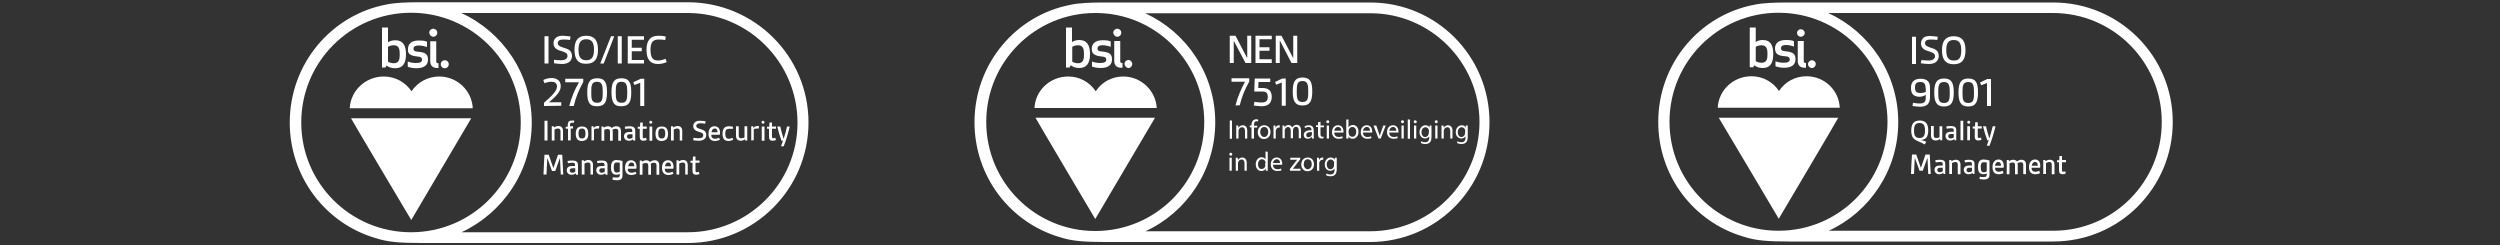 <?xml version="1.0" encoding="utf-8"?>
<!-- Generator: Adobe Illustrator 27.9.0, SVG Export Plug-In . SVG Version: 6.00 Build 0)  -->
<svg version="1.1" id="Laag_1" xmlns="http://www.w3.org/2000/svg" xmlns:xlink="http://www.w3.org/1999/xlink" x="0px" y="0px"
	 viewBox="0 0 1000 98" style="enable-background:new 0 0 1000 98;" xml:space="preserve">
<rect x="0" y="0" width="1000" height="98" fill="#333333" stroke="none"/>
<style type="text/css">
	.st0{fill:#FFFFFF;}
</style>
<g>
	<g>
		<path class="st0" d="M275.1,0.9L275.1,0.9H167.7c-5.1,0-9.9,0.2-13.1,0.9C132.4,6,115.9,25.6,115.9,49c0,21.8,14.3,40.3,34.2,46.2
			c0.1,0,0.2,0.1,0.4,0.1c0.4,0.1,0.9,0.3,1.3,0.4c4,1.1,8.4,1.5,16.8,1.5h105.8c0.3,0,0.6,0,0.8,0c26.6,0,48.2-21.6,48.2-48.2
			S301.7,0.9,275.1,0.9 M275.1,92.9c-0.3,0-0.5,0-0.8,0l0,0l0,0h-89.7c16.5-7.7,28.1-24.4,28.1-43.8c0-19.5-11.6-36.3-28.2-43.9
			h86.3l0,0h4.3c24.2,0,43.9,19.7,43.9,43.9C319,73.3,299.3,92.9,275.1,92.9 M208.3,49c0,24.3-19.7,43.9-43.9,43.9
			c-24.3,0-43.9-19.7-43.9-43.9c0-24.3,19.7-43.9,43.9-43.9C188.6,5.1,208.3,24.7,208.3,49"/>
		<path class="st0" d="M177.9,27.3c0.9,0,1.6-0.7,1.6-1.6s-0.7-1.6-1.6-1.6c-0.9,0-1.6,0.7-1.6,1.6C176.3,26.6,177,27.3,177.9,27.3"
			/>
		<path class="st0" d="M172.1,16.3v8.1c0,1.8,0.9,2.8,2.8,2.8c0.3,0,0.5,0,0.5,0v-1.9c-0.7,0-0.9-0.2-0.9-0.8v-8h-2.4V16.3z"/>
		<path class="st0" d="M173.3,14.7c0.9,0,1.6-0.7,1.6-1.6c0-0.9-0.7-1.6-1.6-1.6c-0.9,0-1.6,0.7-1.6,1.6
			C171.8,14,172.5,14.7,173.3,14.7"/>
		<path class="st0" d="M167,22.6c1.4,0.1,1.8,0.5,1.8,1.3c0,0.9-0.8,1.3-2.5,1.3c-1.3,0-2.5-0.3-3.2-0.6v2.1
			c0.7,0.3,2.1,0.6,3.5,0.6c3.4,0,4.6-1.6,4.6-3.4c0-2-0.8-3-4-3.2c-1.4-0.1-1.8-0.5-1.8-1.2c0-1,0.8-1.3,2.1-1.3s2.4,0.3,3.3,0.6
			v-2.1c-0.8-0.4-1.9-0.5-3.3-0.5c-3.2,0-4.3,1.6-4.3,3.4C163,21.3,163.8,22.3,167,22.6"/>
		<path class="st0" d="M164.5,88c0,0,23.8-40.3,24-40.7h-48.1C140.5,47.7,164.5,88,164.5,88"/>
		<path class="st0" d="M175.7,30.6c-4.5,0-8.6,2.2-11.1,5.9c-2.5-3.7-6.6-5.9-11.1-5.9c-7.3,0-13.3,5.7-13.6,12.7h49.2
			C188.8,36.3,182.9,30.6,175.7,30.6"/>
		<path class="st0" d="M154.6,26.2c0.9,0.7,2,1.1,3.5,1.1c3.1,0,4.3-2.1,4.3-5.6s-1.2-5.6-4.3-5.6c-1.1,0-2.1,0.3-2.9,0.8V11h-2.4
			v16h1.4L154.6,26.2z M155.2,18.7c0.4-0.2,1.2-0.6,2.3-0.6c2.1,0,2.4,1.6,2.4,3.6s-0.3,3.6-2.4,3.6c-1.1,0-1.9-0.4-2.3-0.6V18.7z"
			/>
		<rect x="217.8" y="14.5" class="st0" width="1.6" height="10.9"/>
		<path class="st0" d="M221.6,23.9c0.6,0.1,1.6,0.2,2.6,0.2c0.9,0,1.8-0.1,2.3-0.6c0.3-0.3,0.5-0.6,0.5-1.1c0-1.1-0.7-1.4-2.5-2
			c-1.9-0.5-3.1-1.3-3.1-3.2c0-0.9,0.4-1.7,1.1-2.2c0.7-0.6,1.7-0.7,2.7-0.7s2.1,0.2,3,0.3L228,16c-0.6-0.1-1.6-0.2-2.5-0.2
			c-0.7,0-1.5,0.1-1.9,0.4c-0.3,0.3-0.5,0.6-0.5,1c0,1.1,0.9,1.4,2.7,2c1.8,0.5,3,1.3,3,3.2c0,1-0.4,1.8-1.1,2.4
			c-0.8,0.6-1.9,0.8-3,0.8c-1.1,0-2.2-0.2-3.1-0.3V23.9z"/>
		<path class="st0" d="M229.8,19.9c0-3.7,1.4-5.6,4.7-5.6c3.3,0,4.7,1.9,4.7,5.6s-1.4,5.6-4.7,5.6C231.2,25.6,229.8,23.7,229.8,19.9
			 M237.6,19.9c0-2.9-0.9-4.2-3.1-4.2c-2.2,0-3.1,1.3-3.1,4.2s0.9,4.2,3.1,4.2C236.7,24.1,237.6,22.8,237.6,19.9"/>
		<polygon class="st0" points="240.1,25.4 244.4,14.5 245.7,14.5 241.5,25.4 		"/>
		<rect x="247.1" y="14.5" class="st0" width="1.6" height="10.9"/>
		<polygon class="st0" points="251.1,25.4 251.1,14.5 257.6,14.5 257.6,15.9 252.7,15.9 252.7,19.1 256.7,19.1 256.7,20.5 
			252.7,20.5 252.7,24 257.6,24 257.6,25.4 		"/>
		<path class="st0" d="M266.7,24.8c-0.9,0.5-2.3,0.8-3.5,0.8c-1.4,0-2.8-0.4-3.6-1.6c-0.7-0.9-1-2.3-1-4.1c0-1.9,0.4-3.3,1.2-4.2
			c0.9-1.1,2.2-1.4,3.7-1.4c1,0,2,0.1,2.8,0.3l-0.2,1.4c-0.7-0.1-1.7-0.2-2.6-0.2c-1,0-2,0.2-2.6,1c-0.5,0.7-0.7,1.8-0.7,3.2
			c0,1.3,0.2,2.3,0.6,3.1c0.5,0.8,1.4,1.1,2.4,1.1c1.1,0,2.1-0.3,3-0.7L266.7,24.8z"/>
		<path class="st0" d="M217.6,42.4v-1.3c3-2.6,5.2-4.7,5.2-6.5c0-1.4-1-1.9-2.2-1.9c-1,0-2.1,0.3-2.8,0.6l-0.5-1.3
			c0.8-0.4,2.1-0.8,3.3-0.8c2.2,0,3.7,1.1,3.7,3.3c0,2.4-2.4,4.4-4.7,6.4h4.9v1.4L217.6,42.4L217.6,42.4z"/>
		<path class="st0" d="M227.7,42.4c1-3.7,2.1-6.4,3.9-9.5h-5.5v-1.4h7.2v1.3c-1.7,3.1-2.9,5.8-3.8,9.6H227.7z"/>
		<path class="st0" d="M234.9,36.9c0-3.7,0.8-5.6,4-5.6s3.9,2,3.9,5.6c0,3.7-0.8,5.6-3.9,5.6C235.6,42.6,234.9,40.6,234.9,36.9
			 M241.1,36.9c0-2.6-0.2-4.2-2.3-4.2c-2.2,0-2.3,1.6-2.3,4.2c0,2.6,0.1,4.2,2.3,4.2C241,41.2,241.1,39.5,241.1,36.9"/>
		<path class="st0" d="M244.6,36.9c0-3.7,0.8-5.6,4-5.6s3.9,2,3.9,5.6c0,3.7-0.8,5.6-3.9,5.6C245.4,42.6,244.6,40.6,244.6,36.9
			 M250.9,36.9c0-2.6-0.2-4.2-2.3-4.2c-2.2,0-2.3,1.6-2.3,4.2c0,2.6,0.1,4.2,2.3,4.2C250.8,41.2,250.9,39.5,250.9,36.9"/>
		<polygon class="st0" points="256.1,42.4 256.1,33.1 253.8,34 253.3,32.9 256.3,31.5 257.7,31.5 257.7,42.4 		"/>
		<rect x="217.8" y="48.3" class="st0" width="1.2" height="7.9"/>
		<path class="st0" d="M224.2,56.2v-3.7c0-0.7-0.3-1.1-1-1.1c-0.5,0-1,0.2-1.4,0.4v4.4h-1.1v-5.7h0.8l0.1,0.5
			c0.4-0.3,1.1-0.6,1.7-0.6c1.3,0,1.9,0.8,1.9,2v3.8C225.2,56.2,224.2,56.2,224.2,56.2z"/>
		<path class="st0" d="M227.2,56.2v-4.7h-0.9v-0.8h0.8V50c0-0.6,0.2-1.1,0.4-1.4c0.3-0.3,0.8-0.4,1.4-0.4c0.3,0,0.6,0,0.8,0
			l-0.1,0.9c-0.3,0-0.5,0-0.8,0s-0.5,0-0.6,0.2c-0.1,0.1-0.2,0.4-0.2,0.7v0.5h1.2v0.9h-0.9v4.7L227.2,56.2L227.2,56.2z"/>
		<path class="st0" d="M232.8,56.4c-0.8,0-1.4-0.2-1.8-0.6c-0.5-0.5-0.7-1.3-0.7-2.3s0.2-1.8,0.7-2.3c0.4-0.4,1-0.6,1.8-0.6
			s1.4,0.2,1.8,0.6c0.5,0.5,0.7,1.3,0.7,2.3s-0.2,1.8-0.7,2.3C234.1,56.1,233.6,56.4,232.8,56.4 M234.2,53.4c0-0.7-0.1-1.2-0.4-1.6
			c-0.2-0.3-0.6-0.4-1-0.4s-0.8,0.1-1,0.4c-0.3,0.3-0.4,0.9-0.4,1.6c0,0.7,0.1,1.3,0.4,1.6c0.2,0.3,0.6,0.4,1,0.4s0.8-0.1,1-0.4
			C234.1,54.7,234.2,54.1,234.2,53.4"/>
		<path class="st0" d="M236.6,56.2v-5.7h0.8l0.1,0.7l0,0c0.4-0.6,1-0.8,1.7-0.8c0.1,0,0.3,0,0.5,0l-0.1,1c-0.2,0-0.4,0-0.7,0
			c-0.5,0-1,0.1-1.3,0.4v4.3L236.6,56.2L236.6,56.2z"/>
		<path class="st0" d="M247.3,56.2v-3.7c0-0.7-0.3-1-1-1c-0.4,0-0.9,0.1-1.3,0.4c0,0.2,0.1,0.5,0.1,0.7v3.7H244v-3.7
			c0-0.7-0.3-1-1-1c-0.5,0-0.8,0.1-1.3,0.3v4.4h-1.1v-5.7h0.8l0.1,0.5c0.4-0.3,1-0.6,1.7-0.6s1.2,0.3,1.5,0.7
			c0.5-0.4,1.1-0.7,1.8-0.7c1.3,0,1.9,0.7,1.9,2.1v3.7h-1.1V56.2z"/>
		<path class="st0" d="M253.3,56.2l-0.1-0.5c-0.4,0.4-1,0.6-1.7,0.6c-1.2,0-1.9-0.8-1.9-1.8c0-0.5,0.2-1,0.6-1.3
			c0.4-0.3,0.9-0.4,1.5-0.4c0.4,0,0.8,0,1.2,0v-0.5c0-0.3-0.1-0.6-0.2-0.7c-0.2-0.2-0.6-0.2-1-0.2c-0.6,0-1.2,0.1-1.6,0.2l-0.2-0.9
			c0.5-0.1,1.2-0.2,1.9-0.2s1.3,0.1,1.7,0.4c0.4,0.3,0.6,0.8,0.6,1.4v3.9H253.3z M253,53.7c-0.3,0-0.7,0-1,0c-0.8,0-1.2,0.3-1.2,0.9
			c0,0.5,0.4,0.9,1,0.9c0.5,0,0.9-0.2,1.2-0.4V53.7z"/>
		<path class="st0" d="M258.7,56c-0.4,0.2-0.9,0.3-1.4,0.3c-0.9,0-1.4-0.5-1.4-1.5v-3.3h-0.8v-0.8h0.9l0.1-1.7h1v1.6h1.6v0.9h-1.6
			v3.1c0,0.4,0.1,0.7,0.5,0.7c0.3,0,0.5-0.1,0.8-0.2L258.7,56z"/>
		<path class="st0" d="M260.3,48.3c0.3,0,0.6,0.3,0.6,0.6s-0.3,0.6-0.6,0.6c-0.3,0-0.6-0.3-0.6-0.6S260,48.3,260.3,48.3 M259.8,50.6
			h1.1v5.7h-1.1V50.6z"/>
		<path class="st0" d="M264.7,56.4c-0.8,0-1.4-0.2-1.8-0.6c-0.5-0.5-0.7-1.3-0.7-2.3s0.2-1.8,0.7-2.3c0.4-0.4,1-0.6,1.8-0.6
			c0.8,0,1.4,0.2,1.8,0.6c0.5,0.5,0.7,1.3,0.7,2.3s-0.2,1.8-0.7,2.3C266,56.1,265.5,56.4,264.7,56.4 M266.1,53.4
			c0-0.7-0.1-1.2-0.4-1.6c-0.2-0.3-0.6-0.4-1-0.4s-0.8,0.1-1,0.4c-0.3,0.3-0.4,0.9-0.4,1.6c0,0.7,0.1,1.3,0.4,1.6
			c0.2,0.3,0.6,0.4,1,0.4s0.8-0.1,1-0.4C266,54.7,266.1,54.1,266.1,53.4"/>
		<path class="st0" d="M271.9,56.2v-3.7c0-0.7-0.3-1.1-1-1.1c-0.5,0-1,0.2-1.4,0.4v4.4h-1.1v-5.7h0.8l0.1,0.5
			c0.4-0.3,1.1-0.6,1.7-0.6c1.3,0,1.9,0.8,1.9,2v3.8C272.9,56.2,271.9,56.2,271.9,56.2z"/>
		<path class="st0" d="M277.4,55.1c0.5,0.1,1.2,0.2,1.9,0.2c0.7,0,1.3-0.1,1.7-0.4c0.2-0.2,0.3-0.5,0.3-0.8c0-0.8-0.5-1-1.8-1.4
			c-1.4-0.4-2.2-1-2.2-2.3c0-0.7,0.3-1.2,0.8-1.6c0.5-0.4,1.2-0.5,1.9-0.5c0.7,0,1.5,0.1,2.2,0.2l-0.1,1c-0.5-0.1-1.2-0.2-1.8-0.2
			c-0.5,0-1.1,0.1-1.4,0.3c-0.2,0.2-0.4,0.4-0.4,0.7c0,0.8,0.6,1,1.9,1.4c1.3,0.4,2.1,0.9,2.1,2.3c0,0.7-0.3,1.3-0.8,1.7
			c-0.6,0.4-1.3,0.6-2.2,0.6c-0.8,0-1.6-0.1-2.2-0.2L277.4,55.1z"/>
		<path class="st0" d="M288,55.9c-0.5,0.2-1.2,0.5-2,0.5c-1.7,0-2.6-1-2.6-2.9c0-1.6,0.7-3,2.4-3c1.4,0,2.2,1,2.2,2.5
			c0,0.3,0,0.6-0.1,0.9h-3.4c0,0.5,0.1,0.9,0.4,1.2s0.7,0.4,1.1,0.4c0.6,0,1.2-0.2,1.6-0.4L288,55.9z M287,52.9
			c0-0.8-0.2-1.5-1.1-1.5c-0.8,0-1.2,0.7-1.3,1.5H287z"/>
		<path class="st0" d="M293.3,55.9c-0.5,0.2-1.2,0.5-1.9,0.5c-1.5,0-2.4-0.8-2.4-2.9c0-2.4,1.2-3,2.6-3c0.6,0,1.1,0.1,1.6,0.2
			l-0.1,0.9c-0.4-0.1-0.9-0.1-1.3-0.1c-1.1,0-1.7,0.4-1.7,2c0,1.4,0.5,2,1.4,2c0.6,0,1.1-0.2,1.5-0.4L293.3,55.9z"/>
		<path class="st0" d="M298.1,56.2l-0.1-0.5c-0.4,0.3-1,0.6-1.7,0.6c-1.3,0-1.9-0.8-1.9-2v-3.8h1.1v3.7c0,0.8,0.3,1.1,1,1.1
			c0.5,0,0.9-0.1,1.3-0.3v-4.5h1.1v5.7H298.1z"/>
		<path class="st0" d="M300.5,56.2v-5.7h0.8l0.1,0.7l0,0c0.4-0.6,1-0.8,1.7-0.8c0.1,0,0.3,0,0.5,0l-0.1,1c-0.2,0-0.4,0-0.7,0
			c-0.5,0-1,0.1-1.3,0.4v4.3L300.5,56.2L300.5,56.2z"/>
		<path class="st0" d="M305.2,48.3c0.3,0,0.6,0.3,0.6,0.6s-0.3,0.6-0.6,0.6c-0.3,0-0.6-0.3-0.6-0.6S304.9,48.3,305.2,48.3
			 M304.7,50.6h1.1v5.7h-1.1V50.6z"/>
		<path class="st0" d="M310.4,56c-0.4,0.2-0.9,0.3-1.4,0.3c-0.9,0-1.4-0.5-1.4-1.5v-3.3h-0.8v-0.8h0.9l0.1-1.7h1v1.6h1.6v0.9h-1.6
			v3.1c0,0.4,0.1,0.7,0.5,0.7c0.3,0,0.5-0.1,0.8-0.2L310.4,56z"/>
		<path class="st0" d="M312.4,58.5c0.3-0.9,0.6-1.6,0.8-2.2h-0.6c-0.6-1.6-1.2-3.6-1.7-5.7h1.2c0.4,1.7,0.8,3.3,1.3,4.8h0.1
			c0.5-1.4,0.9-3.1,1.3-4.8h1.1c-0.6,2.6-1.5,5.6-2.4,7.9H312.4z"/>
		<path class="st0" d="M224.3,69.8c-0.1-2.1-0.2-4.3-0.3-6.4h-0.1l-1.8,5h-1.3l-1.8-5h-0.1c-0.1,2.1-0.2,4.2-0.3,6.4h-1.2
			c0.1-2.6,0.2-5.3,0.4-7.9h1.7l1.8,5.2h0.1l1.8-5.2h1.7c0.1,2.6,0.3,5.3,0.4,7.9C225.3,69.8,224.3,69.8,224.3,69.8z"/>
		<path class="st0" d="M230.4,69.8l-0.1-0.5c-0.4,0.4-1,0.6-1.7,0.6c-1.2,0-1.9-0.8-1.9-1.8c0-0.5,0.2-1,0.6-1.3
			c0.4-0.3,0.9-0.4,1.5-0.4c0.4,0,0.8,0,1.2,0V66c0-0.3-0.1-0.6-0.2-0.7c-0.2-0.2-0.6-0.2-1-0.2c-0.6,0-1.2,0.1-1.6,0.2l-0.2-0.9
			c0.5-0.1,1.2-0.2,1.9-0.2s1.3,0.1,1.7,0.4c0.4,0.3,0.6,0.8,0.6,1.4v3.9h-0.8V69.8z M230.1,67.3c-0.3,0-0.7,0-1,0
			c-0.8,0-1.2,0.3-1.2,0.9c0,0.5,0.4,0.9,1,0.9c0.5,0,0.9-0.2,1.2-0.4V67.3z"/>
		<path class="st0" d="M236.2,69.8v-3.7c0-0.7-0.3-1.1-1-1.1c-0.5,0-1,0.2-1.4,0.4v4.4h-1.1v-5.7h0.8l0.1,0.5
			c0.4-0.3,1.1-0.6,1.7-0.6c1.3,0,1.9,0.8,1.9,2v3.8L236.2,69.8L236.2,69.8z"/>
		<path class="st0" d="M242.2,69.8l-0.1-0.5c-0.4,0.4-1,0.6-1.7,0.6c-1.2,0-1.9-0.8-1.9-1.8c0-0.5,0.2-1,0.6-1.3
			c0.4-0.3,0.9-0.4,1.5-0.4c0.4,0,0.8,0,1.2,0V66c0-0.3-0.1-0.6-0.2-0.7c-0.2-0.2-0.6-0.2-1-0.2c-0.6,0-1.2,0.1-1.6,0.2l-0.2-0.9
			c0.5-0.1,1.2-0.2,1.9-0.2s1.3,0.1,1.7,0.4s0.6,0.8,0.6,1.4v3.9h-0.8V69.8z M241.9,67.3c-0.3,0-0.7,0-1,0c-0.8,0-1.2,0.3-1.2,0.9
			c0,0.5,0.4,0.9,1,0.9c0.5,0,0.9-0.2,1.2-0.4V67.3z"/>
		<path class="st0" d="M247.9,69.5c-0.4,0.3-0.9,0.4-1.3,0.4c-1.6,0-2.2-1-2.2-2.9c0-2.1,0.7-3,2.2-3c0.8,0,1.8,0.2,2.4,0.4v5.9
			c0,0.6-0.2,1-0.5,1.3c-0.4,0.4-1.1,0.5-1.7,0.5c-0.6,0-1.3-0.1-1.8-0.2l0.1-1c0.4,0.1,1,0.1,1.5,0.1s0.9,0,1.1-0.3
			c0.1-0.2,0.2-0.4,0.2-0.7V69.5z M247.9,65.1c-0.3-0.1-0.8-0.1-1.2-0.1c-1,0-1.2,0.7-1.2,2s0.3,2,1.2,2c0.4,0,0.8-0.1,1.2-0.3V65.1
			z"/>
		<path class="st0" d="M254.6,69.5c-0.5,0.2-1.2,0.5-2,0.5c-1.7,0-2.6-1-2.6-2.9c0-1.6,0.7-3,2.4-3c1.4,0,2.2,1,2.2,2.5
			c0,0.3,0,0.6-0.1,0.9h-3.4c0,0.5,0.1,0.9,0.4,1.2c0.3,0.3,0.7,0.4,1.1,0.4c0.6,0,1.2-0.2,1.6-0.4L254.6,69.5z M253.7,66.5
			c0-0.8-0.2-1.5-1.1-1.5c-0.8,0-1.2,0.7-1.3,1.5H253.7z"/>
		<path class="st0" d="M262.6,69.8v-3.7c0-0.7-0.3-1-1-1c-0.4,0-0.9,0.1-1.3,0.4c0,0.2,0.1,0.5,0.1,0.7v3.7h-1.1v-3.7
			c0-0.7-0.3-1-1-1c-0.5,0-0.8,0.1-1.3,0.3v4.4h-1.1v-5.7h0.8l0.1,0.5c0.4-0.3,1-0.6,1.7-0.6c0.7,0,1.2,0.3,1.5,0.7
			c0.5-0.4,1.1-0.7,1.8-0.7c1.3,0,1.9,0.7,1.9,2.1v3.7h-1.1V69.8L262.6,69.8z"/>
		<path class="st0" d="M269.4,69.5c-0.5,0.2-1.2,0.5-2,0.5c-1.7,0-2.6-1-2.6-2.9c0-1.6,0.7-3,2.4-3c1.4,0,2.2,1,2.2,2.5
			c0,0.3,0,0.6-0.1,0.9h-3.4c0,0.5,0.1,0.9,0.4,1.2c0.3,0.3,0.7,0.4,1.1,0.4c0.6,0,1.2-0.2,1.6-0.4L269.4,69.5z M268.4,66.5
			c0-0.8-0.2-1.5-1.1-1.5c-0.8,0-1.2,0.7-1.3,1.5H268.4z"/>
		<path class="st0" d="M274.1,69.8v-3.7c0-0.7-0.3-1.1-1-1.1c-0.5,0-1,0.2-1.4,0.4v4.4h-1.1v-5.7h0.8l0.1,0.5
			c0.4-0.3,1.1-0.6,1.7-0.6c1.3,0,1.9,0.8,1.9,2v3.8L274.1,69.8L274.1,69.8z"/>
		<path class="st0" d="M279.8,69.6c-0.4,0.2-0.9,0.3-1.4,0.3c-0.9,0-1.4-0.5-1.4-1.5v-3.3h-0.8v-0.8h0.9l0.1-1.7h1v1.6h1.6v0.9h-1.6
			v3.1c0,0.4,0.1,0.7,0.5,0.7c0.3,0,0.5-0.1,0.8-0.2L279.8,69.6z"/>
	</g>
</g>
<g>
	<polygon class="st0" points="502.2,25.2 502.2,14.3 508.7,14.3 508.7,15.7 503.8,15.7 503.8,18.9 507.8,18.9 507.8,20.3 
		503.8,20.3 503.8,23.7 508.7,23.7 508.7,25.2 	"/>
	<polygon class="st0" points="516.6,25.2 512,16.3 511.9,16.3 511.9,25.2 510.3,25.2 510.3,14.3 512.6,14.3 517.2,23.1 517.3,23.1 
		517.3,14.3 518.9,14.3 518.9,25.2 	"/>
	<polygon class="st0" points="498.2,25.2 493.5,16.3 493.5,16.3 493.5,25.2 491.9,25.2 491.9,14.3 494.2,14.3 498.8,23.1 
		498.9,23.1 498.9,14.3 500.5,14.3 500.5,25.2 	"/>
	<path class="st0" d="M501.8,40.7c0.6,0.1,1.6,0.3,2.6,0.3c0.9,0,1.8-0.1,2.2-0.6c0.4-0.4,0.5-0.9,0.5-1.7c0-1.6-0.7-2.1-2.3-2.1
		h-3.1l0.2-5.2h6.2v1.4h-4.7l-0.1,2.4h1.7c2.3,0,3.7,1,3.7,3.6c0,1.2-0.4,2.2-1.1,2.8c-0.8,0.7-1.9,0.9-3,0.9s-2.2-0.2-3.1-0.3
		L501.8,40.7z"/>
	<polygon class="st0" points="512.7,42.3 512.7,33 510.5,33.9 510,32.8 512.9,31.4 514.3,31.4 514.3,42.3 	"/>
	<path class="st0" d="M517.1,36.6c0-3.6,0.8-5.6,3.9-5.6c3.2,0,3.9,2,3.9,5.6s-0.8,5.6-3.9,5.6C517.9,42.2,517.1,40.2,517.1,36.6
		 M523.3,36.6c0-2.6-0.2-4.2-2.3-4.2c-2.2,0-2.3,1.6-2.3,4.2c0,2.6,0.1,4.2,2.3,4.2C523.2,40.8,523.3,39.2,523.3,36.6"/>
	<g>
		<path class="st0" d="M492.8,48.2v7.3h-0.9v-7.3H492.8z"/>
		<path class="st0" d="M494.5,51.6c0-0.5,0-1,0-1.4h0.8l0.1,0.9l0,0c0.3-0.5,0.9-1,1.7-1c0.7,0,1.8,0.4,1.8,2.2v3.1H498v-3
			c0-0.8-0.3-1.5-1.2-1.5c-0.6,0-1.1,0.4-1.3,1c0,0.1-0.1,0.3-0.1,0.4v3.1h-0.9V51.6z"/>
		<path class="st0" d="M500.6,55.4v-4.5h-0.7v-0.7h0.7V50c0-0.7,0.2-1.4,0.6-1.8c0.4-0.3,0.8-0.5,1.3-0.5c0.3,0,0.6,0.1,0.8,0.2
			l-0.1,0.7c-0.1-0.1-0.3-0.1-0.6-0.1c-0.8,0-1,0.7-1,1.5v0.3h1.3V51h-1.3v4.5L500.6,55.4L500.6,55.4L500.6,55.4z"/>
		<path class="st0" d="M508.2,52.8c0,1.9-1.3,2.8-2.6,2.8c-1.4,0-2.5-1-2.5-2.7s1.1-2.8,2.6-2.8S508.2,51.2,508.2,52.8z M504.1,52.8
			c0,1.1,0.7,2,1.6,2s1.6-0.9,1.6-2c0-0.9-0.4-2-1.6-2C504.5,50.8,504.1,51.8,504.1,52.8z"/>
		<path class="st0" d="M509.4,51.8c0-0.6,0-1.1,0-1.6h0.8v1l0,0c0.2-0.7,0.8-1.1,1.4-1.1c0.1,0,0.2,0,0.3,0V51c-0.1,0-0.2,0-0.3,0
			c-0.7,0-1.1,0.5-1.3,1.2c0,0.1,0,0.3,0,0.4v2.8h-0.9V51.8z"/>
		<path class="st0" d="M513,51.6c0-0.5,0-1,0-1.4h0.8V51l0,0c0.3-0.5,0.8-1,1.6-1c0.7,0,1.2,0.4,1.5,1l0,0c0.2-0.3,0.4-0.5,0.6-0.7
			c0.3-0.2,0.7-0.4,1.2-0.4c0.7,0,1.7,0.5,1.7,2.3v3.1h-0.9v-3c0-1-0.4-1.6-1.1-1.6c-0.5,0-1,0.4-1.1,0.9c0,0.1-0.1,0.3-0.1,0.5v3.2
			h-0.9v-3.1c0-0.8-0.4-1.4-1.1-1.4c-0.6,0-1,0.5-1.2,0.9c-0.1,0.1-0.1,0.3-0.1,0.5v3.1H513V51.6L513,51.6z"/>
		<path class="st0" d="M524.8,55.4l-0.1-0.7l0,0c-0.3,0.4-0.9,0.8-1.6,0.8c-1.1,0-1.6-0.7-1.6-1.5c0-1.3,1.1-2,3.1-1.9V52
			c0-0.4-0.1-1.2-1.2-1.2c-0.5,0-1,0.2-1.4,0.4l-0.2-0.6c0.4-0.3,1.1-0.5,1.7-0.5c1.6,0,2,1.1,2,2.1v2c0,0.5,0,0.9,0.1,1.2H524.8z
			 M524.7,52.8c-1,0-2.2,0.2-2.2,1.2c0,0.6,0.4,0.9,0.9,0.9c0.7,0,1.1-0.4,1.3-0.9c0-0.1,0.1-0.2,0.1-0.3L524.7,52.8L524.7,52.8z"/>
		<path class="st0" d="M528.2,48.7v1.5h1.4v0.7h-1.4v2.8c0,0.6,0.2,1,0.7,1c0.2,0,0.4,0,0.5-0.1v0.7c-0.2,0.1-0.5,0.1-0.8,0.1
			c-0.4,0-0.8-0.1-1-0.4c-0.3-0.3-0.4-0.7-0.4-1.4v-2.8h-0.8v-0.7h0.8v-1.2L528.2,48.7z"/>
		<path class="st0" d="M531.7,48.7c0,0.3-0.2,0.6-0.6,0.6c-0.3,0-0.6-0.3-0.6-0.6s0.2-0.6,0.6-0.6C531.5,48.1,531.7,48.4,531.7,48.7
			z M530.7,55.4v-5.2h0.9v5.2H530.7z"/>
		<path class="st0" d="M533.7,53c0,1.3,0.8,1.8,1.8,1.8c0.7,0,1.1-0.1,1.4-0.3l0.2,0.7c-0.3,0.2-0.9,0.3-1.7,0.3
			c-1.6,0-2.6-1.1-2.6-2.6c0-1.6,0.9-2.8,2.4-2.8c1.7,0,2.2,1.5,2.2,2.5c0,0.2,0,0.3,0,0.4C537.4,53,533.7,53,533.7,53z M536.5,52.3
			c0-0.6-0.2-1.5-1.3-1.5c-1,0-1.4,0.9-1.5,1.5H536.5z"/>
		<path class="st0" d="M538.5,55.4c0-0.4,0-0.9,0-1.3v-6.3h0.9V51l0,0c0.3-0.6,0.9-1,1.8-1c1.3,0,2.2,1.1,2.2,2.7
			c0,1.9-1.2,2.8-2.3,2.8c-0.8,0-1.4-0.3-1.7-1l0,0v0.9H538.5z M539.5,53.3c0,0.1,0,0.2,0,0.3c0.2,0.7,0.7,1.1,1.4,1.1
			c1,0,1.6-0.8,1.6-2c0-1-0.5-1.9-1.6-1.9c-0.6,0-1.2,0.4-1.4,1.2c0,0.1-0.1,0.2-0.1,0.4L539.5,53.3L539.5,53.3z"/>
		<path class="st0" d="M545.2,53c0,1.3,0.8,1.8,1.8,1.8c0.7,0,1.1-0.1,1.4-0.3l0.2,0.7c-0.3,0.2-0.9,0.3-1.7,0.3
			c-1.6,0-2.6-1.1-2.6-2.6c0-1.6,0.9-2.8,2.4-2.8c1.7,0,2.2,1.5,2.2,2.5c0,0.2,0,0.3,0,0.4C548.9,53,545.2,53,545.2,53z M548,52.3
			c0-0.6-0.2-1.5-1.3-1.5c-1,0-1.4,0.9-1.5,1.5H548z"/>
		<path class="st0" d="M550.5,50.2l1,2.9c0.2,0.5,0.3,0.9,0.4,1.3l0,0c0.1-0.4,0.3-0.9,0.4-1.3l1-2.9h1l-2,5.2h-0.9l-2-5.2H550.5z"
			/>
		<path class="st0" d="M555.7,53c0,1.3,0.8,1.8,1.8,1.8c0.7,0,1.1-0.1,1.4-0.3l0.2,0.7c-0.3,0.2-0.9,0.3-1.7,0.3
			c-1.6,0-2.6-1.1-2.6-2.6c0-1.6,0.9-2.8,2.4-2.8c1.7,0,2.2,1.5,2.2,2.5c0,0.2,0,0.3,0,0.4C559.4,53,555.7,53,555.7,53z M558.5,52.3
			c0-0.6-0.2-1.5-1.3-1.5c-1,0-1.4,0.9-1.5,1.5H558.5z"/>
		<path class="st0" d="M561.6,48.7c0,0.3-0.2,0.6-0.6,0.6c-0.3,0-0.6-0.3-0.6-0.6s0.2-0.6,0.6-0.6C561.4,48.1,561.6,48.4,561.6,48.7
			z M560.6,55.4v-5.2h0.9v5.2H560.6z"/>
		<path class="st0" d="M563.1,47.8h0.9v7.7h-0.9V47.8z"/>
		<path class="st0" d="M566.7,48.7c0,0.3-0.2,0.6-0.6,0.6c-0.3,0-0.6-0.3-0.6-0.6s0.2-0.6,0.6-0.6C566.4,48.1,566.7,48.4,566.7,48.7
			z M565.6,55.4v-5.2h0.9v5.2H565.6z"/>
		<path class="st0" d="M572.6,50.2c0,0.4,0,0.8,0,1.4v3c0,1.2-0.2,1.9-0.7,2.4s-1.2,0.6-1.9,0.6c-0.6,0-1.3-0.2-1.7-0.4l0.2-0.7
			c0.3,0.2,0.9,0.4,1.5,0.4c1,0,1.7-0.5,1.7-1.8v-0.6l0,0c-0.3,0.5-0.9,0.9-1.7,0.9c-1.3,0-2.2-1.1-2.2-2.5c0-1.8,1.2-2.8,2.4-2.8
			c0.9,0,1.4,0.5,1.6,0.9l0,0v-0.8C571.8,50.2,572.6,50.2,572.6,50.2z M571.6,52.3c0-0.2,0-0.3-0.1-0.4c-0.2-0.5-0.6-1-1.3-1
			c-0.9,0-1.6,0.8-1.6,2c0,1,0.5,1.9,1.5,1.9c0.6,0,1.1-0.4,1.3-1c0.1-0.2,0.1-0.3,0.1-0.5L571.6,52.3L571.6,52.3z"/>
		<path class="st0" d="M575.1,48.7c0,0.3-0.2,0.6-0.6,0.6c-0.3,0-0.6-0.3-0.6-0.6s0.2-0.6,0.6-0.6C574.9,48.1,575.1,48.4,575.1,48.7
			z M574.1,55.4v-5.2h0.9v5.2H574.1z"/>
		<path class="st0" d="M576.6,51.6c0-0.5,0-1,0-1.4h0.8l0.1,0.9l0,0c0.3-0.5,0.9-1,1.7-1c0.7,0,1.8,0.4,1.8,2.2v3.1h-0.9v-3
			c0-0.8-0.3-1.5-1.2-1.5c-0.6,0-1.1,0.4-1.3,1c0,0.1-0.1,0.3-0.1,0.4v3.1h-0.9V51.6z"/>
		<path class="st0" d="M587.1,50.2c0,0.4,0,0.8,0,1.4v3c0,1.2-0.2,1.9-0.7,2.4s-1.2,0.6-1.9,0.6c-0.6,0-1.3-0.2-1.7-0.4l0.2-0.7
			c0.3,0.2,0.9,0.4,1.5,0.4c1,0,1.7-0.5,1.7-1.8v-0.6l0,0c-0.3,0.5-0.9,0.9-1.7,0.9c-1.3,0-2.2-1.1-2.2-2.5c0-1.8,1.2-2.8,2.4-2.8
			c0.9,0,1.4,0.5,1.6,0.9l0,0v-0.8C586.3,50.2,587.1,50.2,587.1,50.2z M586.1,52.3c0-0.2,0-0.3-0.1-0.4c-0.2-0.5-0.6-1-1.3-1
			c-0.9,0-1.6,0.8-1.6,2c0,1,0.5,1.9,1.5,1.9c0.6,0,1.1-0.4,1.3-1c0.1-0.2,0.1-0.3,0.1-0.5L586.1,52.3L586.1,52.3z"/>
		<path class="st0" d="M492.9,61.7c0,0.3-0.2,0.6-0.6,0.6c-0.3,0-0.6-0.3-0.6-0.6s0.2-0.6,0.6-0.6C492.6,61.1,492.9,61.3,492.9,61.7
			z M491.8,68.3v-5.2h0.9v5.2H491.8z"/>
		<path class="st0" d="M494.3,64.5c0-0.5,0-1,0-1.4h0.8l0.1,0.9l0,0c0.3-0.5,0.9-1,1.7-1c0.7,0,1.8,0.4,1.8,2.2v3.1h-0.9v-3
			c0-0.8-0.3-1.5-1.2-1.5c-0.6,0-1.1,0.4-1.3,1c0,0.1-0.1,0.3-0.1,0.4v3.1h-0.9V64.5z"/>
		<path class="st0" d="M507.1,60.7V67c0,0.5,0,1,0,1.3h-0.8v-0.9l0,0c-0.3,0.6-0.9,1-1.8,1c-1.3,0-2.2-1.1-2.2-2.7
			c0-1.7,1.1-2.8,2.3-2.8c0.8,0,1.3,0.4,1.6,0.8l0,0v-3.1L507.1,60.7L507.1,60.7z M506.2,65.2c0-0.1,0-0.3,0-0.4
			c-0.1-0.6-0.7-1.1-1.4-1.1c-1,0-1.6,0.9-1.6,2s0.5,1.9,1.5,1.9c0.6,0,1.2-0.4,1.4-1.1c0-0.1,0-0.3,0-0.4v-0.9H506.2z"/>
		<path class="st0" d="M509.2,65.9c0,1.3,0.8,1.8,1.8,1.8c0.7,0,1.1-0.1,1.4-0.3l0.2,0.7c-0.3,0.2-0.9,0.3-1.7,0.3
			c-1.6,0-2.6-1.1-2.6-2.6c0-1.6,0.9-2.8,2.4-2.8c1.7,0,2.2,1.5,2.2,2.5c0,0.2,0,0.3,0,0.4H509.2z M512,65.2c0-0.6-0.2-1.5-1.3-1.5
			c-1,0-1.4,0.9-1.5,1.5H512z"/>
		<path class="st0" d="M515.8,67.8l2.4-3.1c0.2-0.3,0.4-0.5,0.7-0.8l0,0h-2.8v-0.8h4v0.6l-2.3,3c-0.2,0.3-0.4,0.5-0.7,0.8l0,0h3.1
			v0.8H516v-0.5C516,67.8,515.8,67.8,515.8,67.8z"/>
		<path class="st0" d="M525.6,65.7c0,1.9-1.3,2.8-2.6,2.8c-1.4,0-2.5-1-2.5-2.7s1.1-2.8,2.6-2.8C524.6,63,525.6,64.1,525.6,65.7z
			 M521.5,65.7c0,1.1,0.7,2,1.6,2c0.9,0,1.6-0.9,1.6-2c0-0.9-0.4-2-1.6-2C521.9,63.7,521.5,64.7,521.5,65.7z"/>
		<path class="st0" d="M526.8,64.7c0-0.6,0-1.1,0-1.6h0.8v1l0,0c0.2-0.7,0.8-1.1,1.4-1.1c0.1,0,0.2,0,0.3,0v0.9c-0.1,0-0.2,0-0.3,0
			c-0.7,0-1.1,0.5-1.3,1.2c0,0.1,0,0.3,0,0.4v2.8h-0.9V64.7z"/>
		<path class="st0" d="M534.7,63.1c0,0.4,0,0.8,0,1.4v3c0,1.2-0.2,1.9-0.7,2.4s-1.2,0.6-1.9,0.6c-0.6,0-1.3-0.2-1.7-0.4l0.2-0.7
			c0.3,0.2,0.9,0.4,1.5,0.4c1,0,1.7-0.5,1.7-1.8v-0.6l0,0c-0.3,0.5-0.9,0.9-1.7,0.9c-1.3,0-2.2-1.1-2.2-2.5c0-1.8,1.2-2.8,2.4-2.8
			c0.9,0,1.4,0.5,1.6,0.9l0,0v-0.8C533.9,63.1,534.7,63.1,534.7,63.1z M533.7,65.2c0-0.2,0-0.3-0.1-0.4c-0.2-0.5-0.6-1-1.3-1
			c-0.9,0-1.6,0.8-1.6,2c0,1,0.5,1.9,1.5,1.9c0.6,0,1.1-0.4,1.3-1c0.1-0.2,0.1-0.3,0.1-0.5v-1H533.7z"/>
	</g>
	<path class="st0" d="M548.1,1L548.1,1H441.3c-5.1,0-9.9,0.2-13,0.9c-22,4.2-38.5,23.6-38.5,47c0,21.7,14.2,40,33.9,45.9
		c0.1,0,0.2,0.1,0.4,0.1c0.4,0.1,0.9,0.3,1.3,0.4c4,1.1,8.3,1.5,16.7,1.5h105.1c0.3,0,0.5,0,0.8,0c26.4,0,47.8-21.4,47.8-47.9
		S574.5,1,548.1,1 M548.1,92.5c-0.3,0-0.5,0-0.8,0l0,0l0,0h-89.1c16.4-7.6,27.9-24.3,27.9-43.6s-11.5-36-28-43.6h85.8l0,0h4.3
		c24,0,43.6,19.6,43.6,43.6C591.7,72.9,572.1,92.5,548.1,92.5 M481.7,48.8c0,24.1-19.5,43.6-43.6,43.6s-43.6-19.5-43.6-43.6
		S414,5.2,438.1,5.2C462.1,5.1,481.7,24.7,481.7,48.8"/>
	<path class="st0" d="M451.4,27.2c0.8,0,1.5-0.7,1.5-1.6s-0.7-1.6-1.5-1.6c-0.9,0-1.6,0.7-1.6,1.6C449.9,26.5,450.6,27.2,451.4,27.2
		"/>
	<path class="st0" d="M445.7,16.3v8c0,1.8,0.9,2.8,2.8,2.8c0.3,0,0.5,0,0.5,0v-1.9c-0.7,0-0.9-0.2-0.9-0.8v-8h-2.4V16.3z"/>
	<path class="st0" d="M446.9,14.7c0.9,0,1.6-0.7,1.6-1.6c0-0.9-0.7-1.6-1.6-1.6c-0.8,0-1.6,0.7-1.6,1.6
		C445.4,14,446.1,14.7,446.9,14.7"/>
	<path class="st0" d="M440.7,22.6c1.4,0.1,1.8,0.5,1.8,1.3c0,0.9-0.8,1.3-2.5,1.3c-1.3,0-2.5-0.3-3.2-0.6v2c0.7,0.3,2,0.6,3.5,0.6
		c3.4,0,4.5-1.6,4.5-3.4c0-2-0.8-2.9-4-3.2c-1.4-0.1-1.8-0.4-1.8-1.2c0-1,0.8-1.3,2-1.3c1.3,0,2.3,0.3,3.3,0.6v-2.1
		c-0.8-0.4-1.8-0.5-3.3-0.5c-3.1,0-4.3,1.6-4.3,3.4C436.7,21.3,437.5,22.3,440.7,22.6"/>
	<path class="st0" d="M438.1,87.6c0,0,23.7-40.1,23.9-40.5h-47.8C414.3,47.5,438.1,87.6,438.1,87.6"/>
	<path class="st0" d="M449.3,30.6c-4.5,0-8.6,2.2-11,5.9c-2.5-3.7-6.5-5.9-11-5.9c-7.3,0-13.2,5.6-13.5,12.6h48.9
		C462.3,36.2,456.4,30.6,449.3,30.6"/>
	<path class="st0" d="M428.3,26.1c0.9,0.7,2,1.1,3.4,1.1c3.1,0,4.3-2.1,4.3-5.6s-1.2-5.6-4.3-5.6c-1.1,0-2.1,0.3-2.9,0.8V11h-2.4v16
		h1.4L428.3,26.1z M428.9,18.7c0.4-0.2,1.2-0.6,2.3-0.6c2.1,0,2.4,1.6,2.4,3.6s-0.3,3.6-2.4,3.6c-1.1,0-1.9-0.4-2.3-0.6V18.7z"/>
	<path class="st0" d="M494.2,42.2c0.9-3.6,2.1-6.3,3.8-9.5h-5.4v-1.4h7.1v1.3c-1.7,3.1-2.9,5.8-3.8,9.5L494.2,42.2L494.2,42.2z"/>
</g>
<g>
	<path class="st0" d="M821.3,1L821.3,1H714.7c-5.1,0-9.8,0.2-13,0.9c-22,4.2-38.4,23.6-38.4,46.9c0,21.7,14.2,39.9,33.9,45.8
		c0.1,0,0.2,0.1,0.4,0.1c0.4,0.1,0.9,0.3,1.3,0.4c4,1.1,8.3,1.5,16.7,1.5h104.9c0.3,0,0.5,0,0.8,0c26.4,0,47.8-21.4,47.8-47.8
		S847.7,1,821.3,1 M821.3,92.3c-0.3,0-0.5,0-0.8,0l0,0l0,0h-89c16.4-7.6,27.8-24.2,27.8-43.5s-11.5-36-28-43.6H817l0,0h4.2
		c24,0,43.5,19.5,43.5,43.5C864.8,72.8,845.3,92.3,821.3,92.3 M755,48.7c0,24.1-19.5,43.6-43.6,43.6s-43.6-19.5-43.6-43.6
		s19.5-43.6,43.6-43.6C735.5,5.1,755,24.6,755,48.7"/>
	<path class="st0" d="M724.8,27.2c0.8,0,1.5-0.7,1.5-1.6c0-0.8-0.7-1.5-1.5-1.5c-0.9,0-1.6,0.7-1.6,1.5
		C723.2,26.5,723.9,27.2,724.8,27.2"/>
	<path class="st0" d="M719.1,16.3v8c0,1.8,0.9,2.8,2.8,2.8c0.3,0,0.5,0,0.5,0v-1.9c-0.7,0-0.9-0.2-0.9-0.8v-8h-2.4L719.1,16.3
		L719.1,16.3z"/>
	<path class="st0" d="M720.3,14.7c0.9,0,1.6-0.7,1.6-1.5s-0.7-1.5-1.6-1.5c-0.8,0-1.5,0.7-1.5,1.5S719.5,14.7,720.3,14.7"/>
	<path class="st0" d="M714.1,22.5c1.4,0.1,1.8,0.5,1.8,1.3c0,0.9-0.8,1.3-2.5,1.3c-1.3,0-2.5-0.3-3.2-0.6v2c0.7,0.3,2,0.6,3.5,0.6
		c3.4,0,4.5-1.6,4.5-3.4c0-2-0.8-2.9-4-3.2c-1.4-0.1-1.8-0.4-1.8-1.2c0-1,0.8-1.3,2-1.3c1.3,0,2.3,0.3,3.2,0.6v-2.1
		c-0.8-0.4-1.8-0.5-3.3-0.5c-3.1,0-4.3,1.5-4.3,3.4C710.1,21.3,710.8,22.3,714.1,22.5"/>
	<path class="st0" d="M711.5,87.5c0,0,23.7-40,23.8-40.4h-47.8C687.8,47.5,711.5,87.5,711.5,87.5"/>
	<path class="st0" d="M722.6,30.5c-4.5,0-8.6,2.2-11,5.9c-2.5-3.7-6.5-5.9-11-5.9c-7.3,0-13.2,5.6-13.5,12.6h48.8
		C735.6,36.1,729.8,30.5,722.6,30.5"/>
	<path class="st0" d="M701.7,26.1c0.9,0.7,2,1.1,3.4,1.1c3.1,0,4.2-2.1,4.2-5.6s-1.1-5.6-4.2-5.6c-1.1,0-2.1,0.3-2.8,0.8V11h-2.4
		v15.9h1.4L701.7,26.1z M702.3,18.7c0.4-0.2,1.2-0.6,2.3-0.6c2.1,0,2.4,1.6,2.4,3.5c0,2-0.3,3.5-2.4,3.5c-1.1,0-1.9-0.4-2.3-0.6
		V18.7z"/>
	<rect x="764.8" y="14.7" class="st0" width="1.6" height="10.9"/>
	<path class="st0" d="M768.6,24c0.6,0.1,1.6,0.2,2.6,0.2c0.9,0,1.8-0.1,2.3-0.6c0.3-0.3,0.5-0.6,0.5-1.1c0-1.1-0.7-1.4-2.5-2
		c-1.9-0.5-3.1-1.3-3.1-3.2c0-0.9,0.4-1.7,1-2.2c0.7-0.6,1.7-0.7,2.7-0.7s2.1,0.2,3,0.3l-0.2,1.3c-0.6-0.1-1.6-0.2-2.5-0.2
		c-0.7,0-1.4,0.1-1.9,0.4c-0.3,0.3-0.5,0.6-0.5,1c0,1.1,0.9,1.4,2.6,2c1.8,0.5,2.9,1.3,2.9,3.2c0,1-0.4,1.8-1.1,2.4
		c-0.8,0.6-1.8,0.8-3,0.8c-1.1,0-2.2-0.2-3.1-0.3L768.6,24z"/>
	<path class="st0" d="M776.8,20.1c0-3.7,1.4-5.6,4.7-5.6s4.7,1.9,4.7,5.6s-1.4,5.6-4.7,5.6S776.8,23.8,776.8,20.1 M784.5,20.1
		c0-2.9-0.9-4.1-3-4.1c-2.2,0-3,1.3-3,4.1c0,2.9,0.9,4.1,3,4.1C783.7,24.3,784.5,23,784.5,20.1"/>
	<path class="st0" d="M770.2,38c-0.6,0.4-1.5,0.7-2.4,0.7c-1.1,0-2-0.3-2.6-0.9c-0.6-0.6-0.8-1.5-0.8-2.7s0.3-2,0.9-2.6
		c0.6-0.7,1.7-1,3-1c1.1,0,2.1,0.3,2.7,0.8c0.7,0.6,1,1.5,1,2.7v4c0,1.2-0.4,2.2-1,2.8c-0.7,0.6-1.7,0.9-3,0.9c-1,0-2.1-0.2-3-0.3
		l0.2-1.3c0.6,0.1,1.6,0.3,2.5,0.3s1.7-0.1,2.1-0.6c0.4-0.4,0.5-0.9,0.5-1.8v-1C770.3,38,770.2,38,770.2,38z M770.2,35
		c0-1.5-0.6-2.2-2.1-2.2c-1.6,0-2.1,0.7-2.1,2.2c0,0.8,0.1,1.3,0.5,1.7s1,0.5,1.7,0.5c0.8,0,1.6-0.2,2.1-0.4V35H770.2z"/>
	<path class="st0" d="M773.7,37c0-3.6,0.8-5.6,3.9-5.6c3.2,0,3.9,2,3.9,5.6s-0.8,5.6-3.9,5.6S773.7,40.6,773.7,37 M779.9,37
		c0-2.6-0.2-4.2-2.3-4.2c-2.2,0-2.3,1.6-2.3,4.2c0,2.6,0.1,4.2,2.3,4.2S779.9,39.6,779.9,37"/>
	<path class="st0" d="M783.4,37c0-3.6,0.8-5.6,3.9-5.6c3.2,0,3.9,2,3.9,5.6s-0.8,5.6-3.9,5.6C784.2,42.6,783.4,40.6,783.4,37
		 M789.6,37c0-2.6-0.2-4.2-2.3-4.2c-2.2,0-2.3,1.6-2.3,4.2c0,2.6,0.1,4.2,2.3,4.2S789.6,39.6,789.6,37"/>
	<polygon class="st0" points="794.8,42.4 794.8,33.2 792.5,34.1 792,33 794.9,31.6 796.4,31.6 796.4,42.4 	"/>
	<path class="st0" d="M769.9,57.8c-1.6-1-3-1.3-4-2c-0.8-0.6-1.4-1.5-1.4-3.6c0-2.6,1-4,3.4-4s3.4,1.4,3.4,4c0,1.3-0.3,2.3-0.8,2.9
		c-0.5,0.6-1.5,0.9-2.3,0.9l0,0c0.8,0.1,1.6,0.4,2.3,0.7L769.9,57.8z M770,52.2c0-2.1-0.6-3-2.2-3c-1.6,0-2.2,0.9-2.2,3s0.6,3,2.2,3
		C769.4,55.2,770,54.3,770,52.2"/>
	<path class="st0" d="M776.1,56.1l-0.1-0.5c-0.4,0.3-1,0.6-1.7,0.6c-1.3,0-1.9-0.8-1.9-2v-3.8h1.1v3.7c0,0.8,0.3,1.1,1,1.1
		c0.5,0,0.9-0.1,1.3-0.3v-4.4h1.1v5.6C776.9,56.1,776.1,56.1,776.1,56.1z"/>
	<path class="st0" d="M781.8,56.1l-0.1-0.5c-0.4,0.4-1,0.6-1.6,0.6c-1.2,0-1.9-0.8-1.9-1.8c0-0.5,0.2-1,0.6-1.3
		c0.4-0.3,0.9-0.4,1.5-0.4c0.4,0,0.8,0,1.2,0v-0.5c0-0.3-0.1-0.6-0.2-0.7c-0.2-0.2-0.5-0.2-1-0.2s-1.2,0.1-1.6,0.2l-0.2-0.9
		c0.5-0.1,1.2-0.2,1.8-0.2c0.7,0,1.3,0.1,1.7,0.4c0.4,0.3,0.5,0.8,0.5,1.4v3.9H781.8z M781.5,53.6c-0.3,0-0.7,0-1,0
		c-0.8,0-1.2,0.3-1.2,0.9c0,0.5,0.4,0.9,1,0.9c0.4,0,0.9-0.2,1.2-0.4V53.6z"/>
	<rect x="784.2" y="48.3" class="st0" width="1.1" height="7.8"/>
	<path class="st0" d="M787.5,48.3c0.3,0,0.6,0.3,0.6,0.6s-0.3,0.6-0.6,0.6s-0.6-0.3-0.6-0.6S787.1,48.3,787.5,48.3 M786.9,50.5h1.1
		v5.6h-1.1V50.5z"/>
	<path class="st0" d="M792.6,55.9c-0.4,0.2-0.9,0.3-1.3,0.3c-0.9,0-1.4-0.5-1.4-1.5v-3.3h-0.8v-0.8h0.9l0.1-1.7h1v1.6h1.6v0.9h-1.6
		v3.1c0,0.4,0.1,0.7,0.5,0.7c0.3,0,0.5-0.1,0.8-0.2L792.6,55.9z"/>
	<path class="st0" d="M794.7,58.3c0.3-0.9,0.6-1.6,0.8-2.2h-0.6c-0.6-1.6-1.2-3.6-1.7-5.6h1.2c0.4,1.7,0.8,3.2,1.3,4.7h0.1
		c0.4-1.4,0.9-3.1,1.3-4.7h1.1c-0.6,2.6-1.5,5.5-2.4,7.8H794.7z"/>
	<path class="st0" d="M771.3,69.6c-0.1-2.1-0.2-4.2-0.3-6.3h-0.1l-1.8,5h-1.3l-1.8-5h-0.1c-0.1,2.1-0.2,4.2-0.3,6.3h-1.2
		c0.1-2.6,0.2-5.2,0.4-7.8h1.7l1.8,5.2h0.1l1.8-5.2h1.7c0.1,2.6,0.3,5.2,0.4,7.8H771.3z"/>
	<path class="st0" d="M777.4,69.6l-0.1-0.5c-0.4,0.4-1,0.6-1.6,0.6c-1.2,0-1.9-0.8-1.9-1.8c0-0.5,0.2-1,0.6-1.3
		c0.4-0.3,0.9-0.4,1.5-0.4c0.4,0,0.8,0,1.2,0v-0.5c0-0.3-0.1-0.6-0.2-0.7c-0.2-0.2-0.5-0.2-1-0.2s-1.2,0.1-1.6,0.2l-0.2-0.9
		c0.5-0.1,1.2-0.2,1.8-0.2c0.7,0,1.3,0.1,1.7,0.4c0.4,0.3,0.5,0.8,0.5,1.4v3.9C778.1,69.6,777.4,69.6,777.4,69.6z M777.1,67.1
		c-0.3,0-0.7,0-1,0c-0.8,0-1.2,0.3-1.2,0.9c0,0.5,0.4,0.9,1,0.9c0.4,0,0.9-0.2,1.2-0.4V67.1z"/>
	<path class="st0" d="M783.1,69.6v-3.7c0-0.7-0.3-1.1-0.9-1.1c-0.5,0-1,0.2-1.4,0.4v4.4h-1.1V64h0.8l0.1,0.5c0.4-0.3,1-0.6,1.7-0.6
		c1.3,0,1.9,0.8,1.9,2v3.8h-1.1V69.6z"/>
	<path class="st0" d="M789.1,69.6l-0.1-0.5c-0.4,0.4-1,0.6-1.6,0.6c-1.2,0-1.9-0.8-1.9-1.8c0-0.5,0.2-1,0.6-1.3
		c0.4-0.3,0.9-0.4,1.5-0.4c0.4,0,0.8,0,1.2,0v-0.5c0-0.3-0.1-0.6-0.2-0.7c-0.2-0.2-0.5-0.2-1-0.2s-1.2,0.1-1.6,0.2l-0.2-0.9
		c0.5-0.1,1.2-0.2,1.8-0.2c0.7,0,1.3,0.1,1.7,0.4c0.4,0.3,0.5,0.8,0.5,1.4v3.9C789.8,69.6,789.1,69.6,789.1,69.6z M788.8,67.1
		c-0.3,0-0.7,0-1,0c-0.8,0-1.2,0.3-1.2,0.9c0,0.5,0.4,0.9,1,0.9c0.4,0,0.9-0.2,1.2-0.4V67.1z"/>
	<path class="st0" d="M794.7,69.3c-0.4,0.3-0.9,0.4-1.3,0.4c-1.6,0-2.2-1-2.2-2.9c0-2.1,0.7-3,2.2-3c0.8,0,1.8,0.2,2.4,0.4V70
		c0,0.6-0.2,1-0.5,1.3c-0.4,0.4-1.1,0.5-1.7,0.5c-0.6,0-1.3-0.1-1.8-0.2l0.1-0.9c0.4,0.1,1,0.1,1.5,0.1c0.4,0,0.9,0,1.1-0.3
		c0.1-0.2,0.2-0.4,0.2-0.7V69.3z M794.7,65c-0.3-0.1-0.8-0.1-1.2-0.1c-1,0-1.2,0.7-1.2,2s0.3,2,1.2,2c0.4,0,0.8-0.1,1.2-0.3V65z"/>
	<path class="st0" d="M801.4,69.3c-0.5,0.2-1.2,0.4-1.9,0.4c-1.7,0-2.5-1-2.5-2.9c0-1.5,0.7-3,2.4-3c1.4,0,2.1,1,2.1,2.5
		c0,0.3,0,0.6-0.1,0.8H798c0,0.5,0.1,0.9,0.4,1.2c0.3,0.3,0.7,0.4,1.1,0.4c0.6,0,1.2-0.2,1.6-0.4L801.4,69.3z M800.4,66.3
		c0-0.8-0.2-1.5-1.1-1.5c-0.8,0-1.2,0.7-1.3,1.5H800.4z"/>
	<path class="st0" d="M809.3,69.6v-3.7c0-0.7-0.3-1-1-1c-0.4,0-0.9,0.1-1.3,0.4c0,0.2,0.1,0.5,0.1,0.7v3.7H806V66c0-0.7-0.3-1-0.9-1
		c-0.5,0-0.8,0.1-1.3,0.3v4.4h-1.1V64h0.8l0.1,0.5c0.4-0.3,1-0.6,1.7-0.6s1.2,0.3,1.5,0.7c0.5-0.4,1.1-0.7,1.7-0.7
		c1.3,0,1.9,0.7,1.9,2.1v3.7L809.3,69.6L809.3,69.6z"/>
	<path class="st0" d="M816,69.3c-0.5,0.2-1.2,0.4-1.9,0.4c-1.7,0-2.5-1-2.5-2.9c0-1.5,0.7-3,2.4-3c1.4,0,2.1,1,2.1,2.5
		c0,0.3,0,0.6-0.1,0.8h-3.4c0,0.5,0.1,0.9,0.4,1.2c0.3,0.3,0.7,0.4,1.1,0.4c0.6,0,1.2-0.2,1.6-0.4L816,69.3z M815.1,66.3
		c0-0.8-0.2-1.5-1.1-1.5c-0.8,0-1.2,0.7-1.3,1.5H815.1z"/>
	<path class="st0" d="M820.7,69.6v-3.7c0-0.7-0.3-1.1-0.9-1.1c-0.5,0-1,0.2-1.4,0.4v4.4h-1.1V64h0.8l0.1,0.5c0.4-0.3,1-0.6,1.7-0.6
		c1.3,0,1.9,0.8,1.9,2v3.8h-1.1V69.6z"/>
	<path class="st0" d="M826.3,69.4c-0.4,0.2-0.9,0.3-1.3,0.3c-0.9,0-1.4-0.5-1.4-1.5v-3.3h-0.8v-0.8h0.9l0.1-1.7h1V64h1.6v0.9h-1.6
		V68c0,0.4,0.1,0.7,0.5,0.7c0.3,0,0.5-0.1,0.8-0.2L826.3,69.4z"/>
</g>
</svg>
